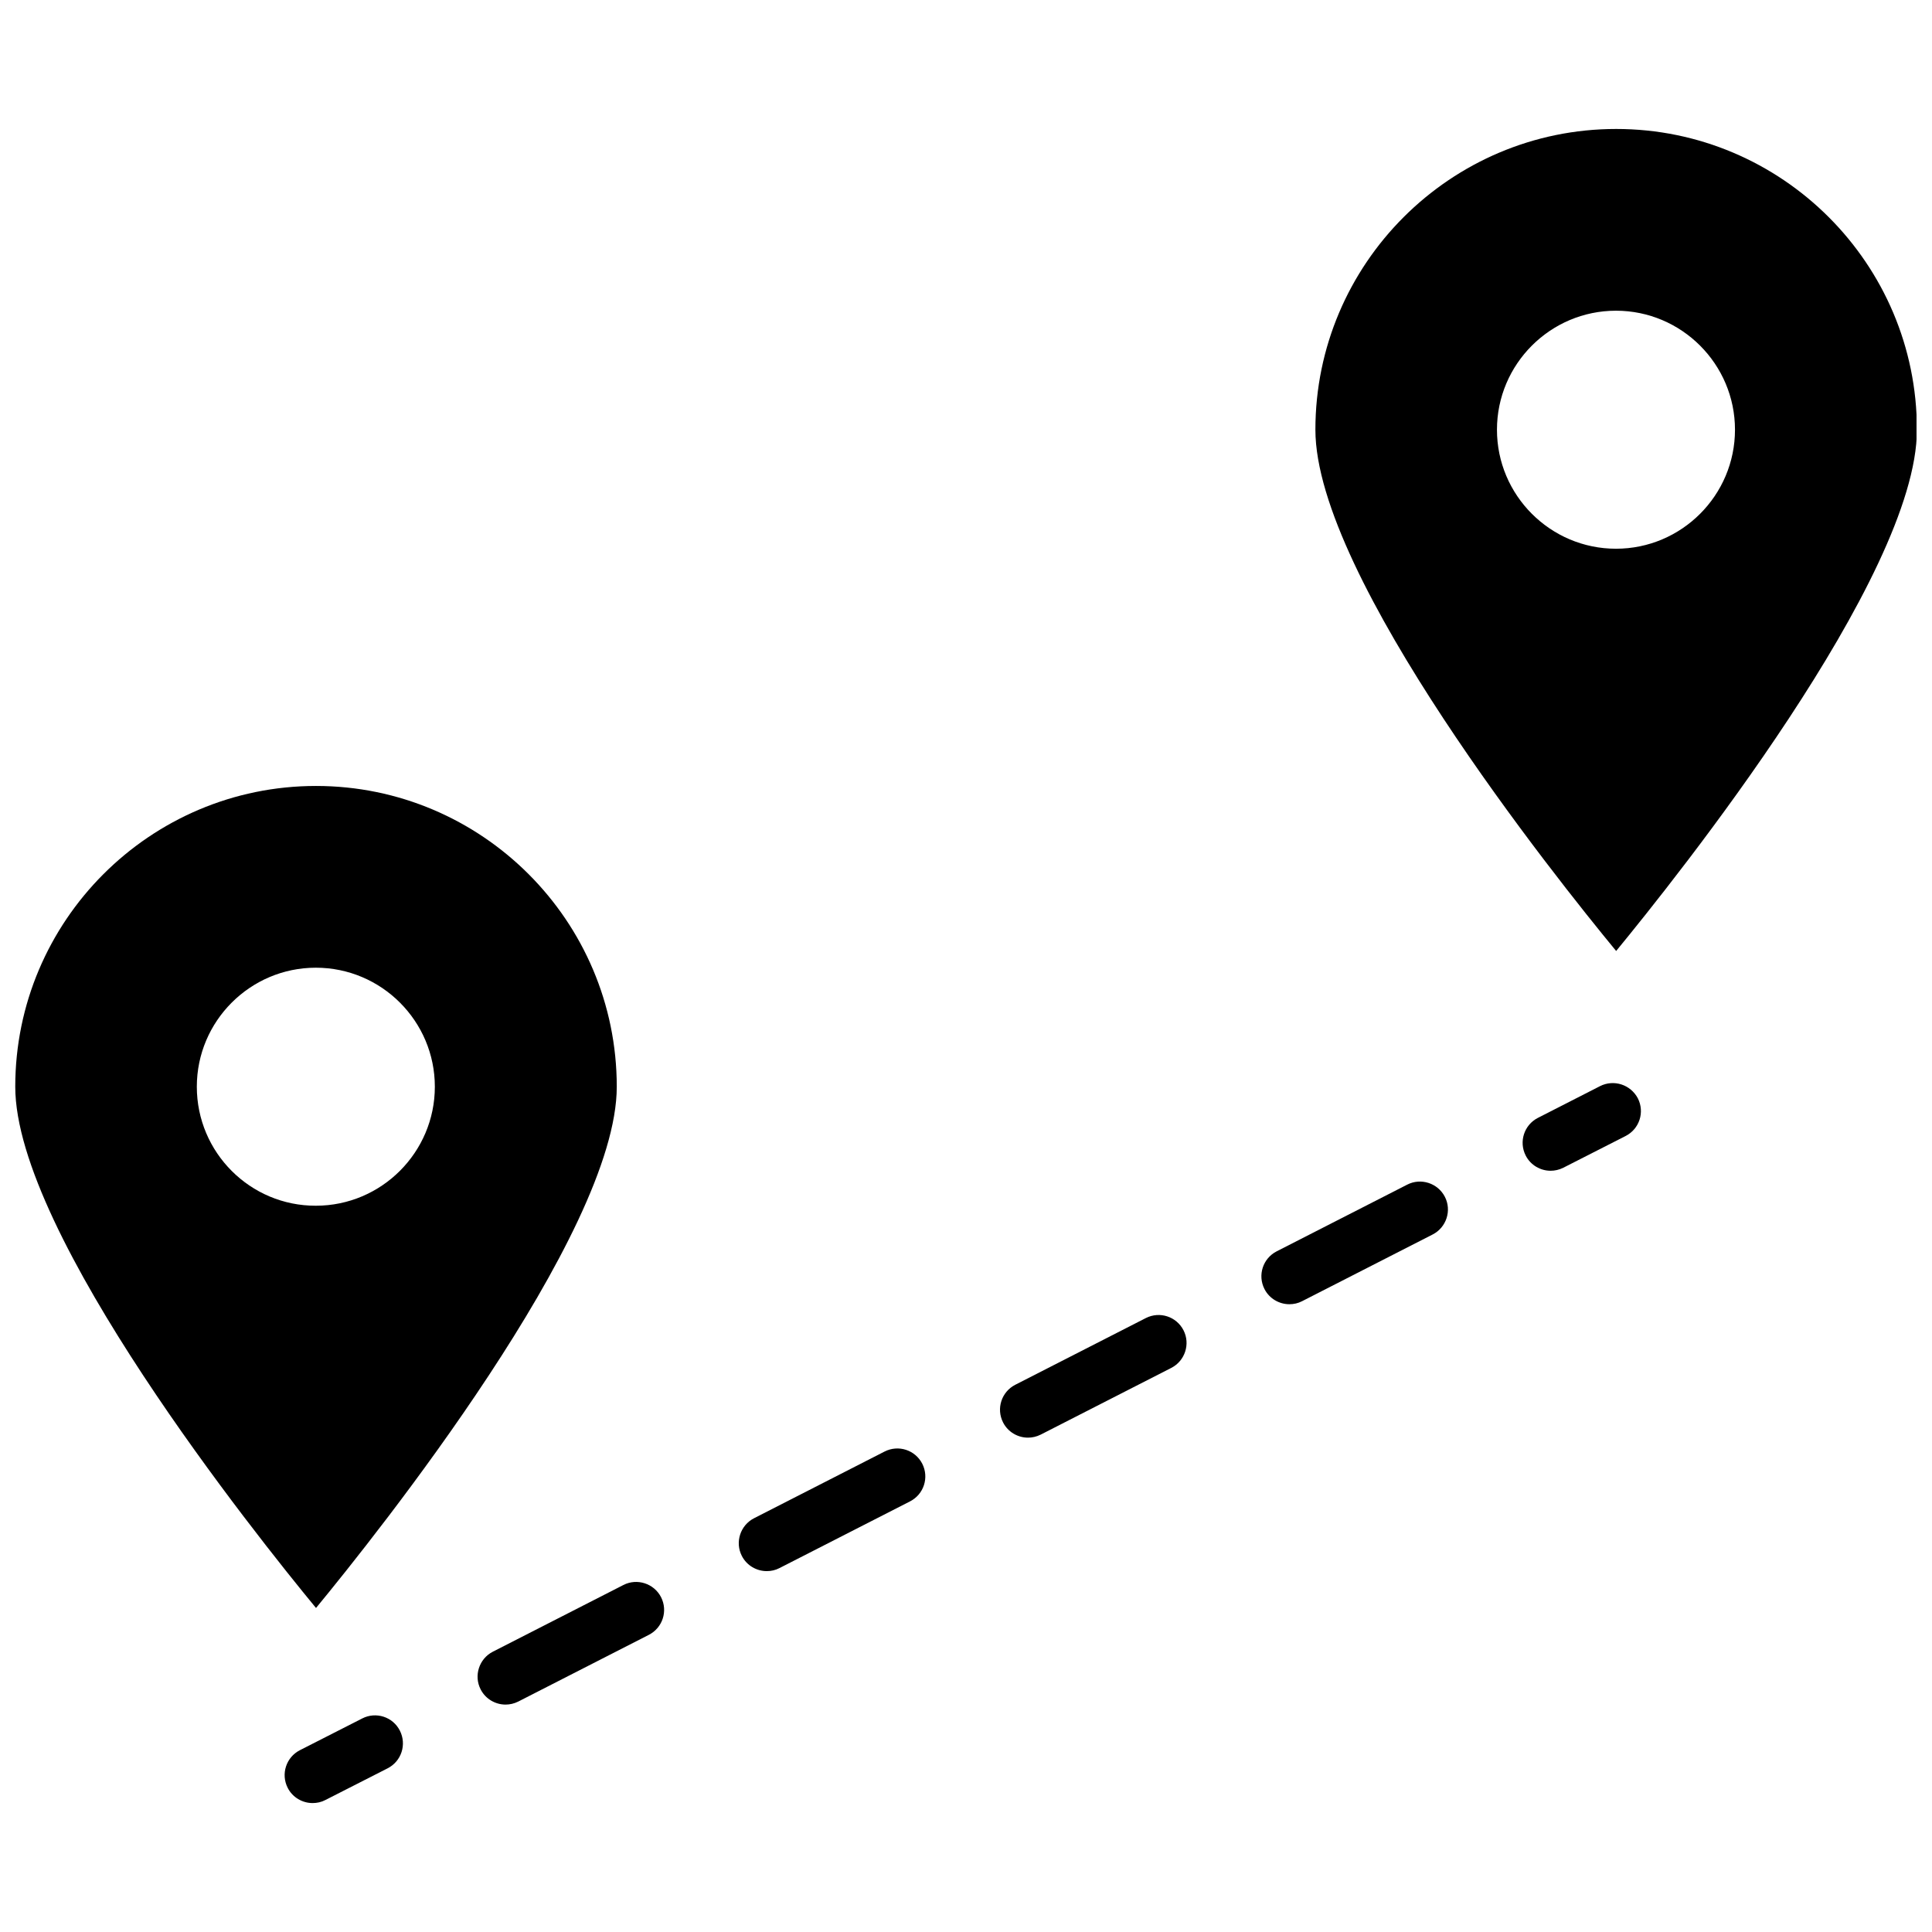 <?xml version="1.0" encoding="UTF-8"?>
<!-- Uploaded to: SVG Repo, www.svgrepo.com, Generator: SVG Repo Mixer Tools -->
<svg width="800px" height="800px" version="1.1" viewBox="144 144 512 512" xmlns="http://www.w3.org/2000/svg">
 <defs>
  <clipPath id="b">
   <path d="m492 178h159.9v219h-159.9z"/>
  </clipPath>
  <clipPath id="a">
   <path d="m148.09 352h159.91v219h-159.91z"/>
  </clipPath>
 </defs>
 <g clip-path="url(#b)">
  <path d="m652 257.88c0-43.984-35.77-79.703-79.703-79.703-43.934 0-79.703 35.77-79.703 79.703 0 39.047 63.832 118.9 79.703 138.14 15.82-19.246 79.703-99.102 79.703-138.14zm-111.29 0c0-17.383 14.156-31.539 31.539-31.539s31.539 14.156 31.539 31.539-14.156 31.539-31.539 31.539c-17.379 0-31.539-14.16-31.539-31.539z"/>
 </g>
 <g clip-path="url(#a)">
  <path d="m307.45 431.99c0-43.984-35.77-79.703-79.703-79.703-43.984 0-79.703 35.77-79.703 79.703 0 39.047 63.832 118.9 79.703 138.14 15.82-19.195 79.703-99.102 79.703-138.14zm-111.29 0c0-17.383 14.156-31.539 31.539-31.539 17.383 0 31.539 14.156 31.539 31.539 0 17.383-14.156 31.539-31.539 31.539-17.383 0.047-31.539-14.109-31.539-31.539z"/>
 </g>
 <path d="m239.99 599.41-16.523 8.414c-3.629 1.863-5.09 6.297-3.223 9.977 1.309 2.57 3.93 4.031 6.602 4.031 1.16 0 2.316-0.25 3.375-0.805l16.523-8.414c3.629-1.863 5.09-6.297 3.223-9.977-1.863-3.68-6.348-5.09-9.977-3.227z"/>
 <path d="m447.66 493.3-34.613 17.684c-3.629 1.863-5.09 6.297-3.223 9.977 1.309 2.57 3.93 4.031 6.602 4.031 1.109 0 2.266-0.25 3.375-0.805l34.613-17.684c3.629-1.863 5.09-6.348 3.223-9.977-1.867-3.629-6.301-5.09-9.977-3.227z"/>
 <path d="m516.93 457.94-34.613 17.684c-3.629 1.863-5.09 6.297-3.223 9.977 1.309 2.57 3.93 4.031 6.602 4.031 1.16 0 2.316-0.25 3.375-0.805l34.613-17.684c3.629-1.863 5.09-6.348 3.223-9.977-1.867-3.629-6.352-5.09-9.977-3.227z"/>
 <path d="m309.21 564.04-34.613 17.684c-3.629 1.863-5.09 6.348-3.223 9.977 1.309 2.57 3.93 4.031 6.602 4.031 1.109 0 2.266-0.25 3.375-0.805l34.613-17.684c3.629-1.863 5.09-6.297 3.223-9.977-1.863-3.629-6.348-5.09-9.977-3.227z"/>
 <path d="m568.02 431.84-16.473 8.414c-3.629 1.863-5.09 6.297-3.223 9.977 1.309 2.57 3.93 4.031 6.602 4.031 1.109 0 2.266-0.25 3.375-0.805l16.523-8.414c3.629-1.863 5.09-6.297 3.223-9.977-1.918-3.629-6.352-5.09-10.027-3.227z"/>
 <path d="m378.43 528.67-34.613 17.684c-3.629 1.863-5.09 6.348-3.223 9.977 1.309 2.57 3.93 4.031 6.602 4.031 1.16 0 2.316-0.25 3.375-0.805l34.613-17.684c3.629-1.863 5.09-6.297 3.223-9.977-1.863-3.629-6.297-5.09-9.977-3.227z"/>
</svg>